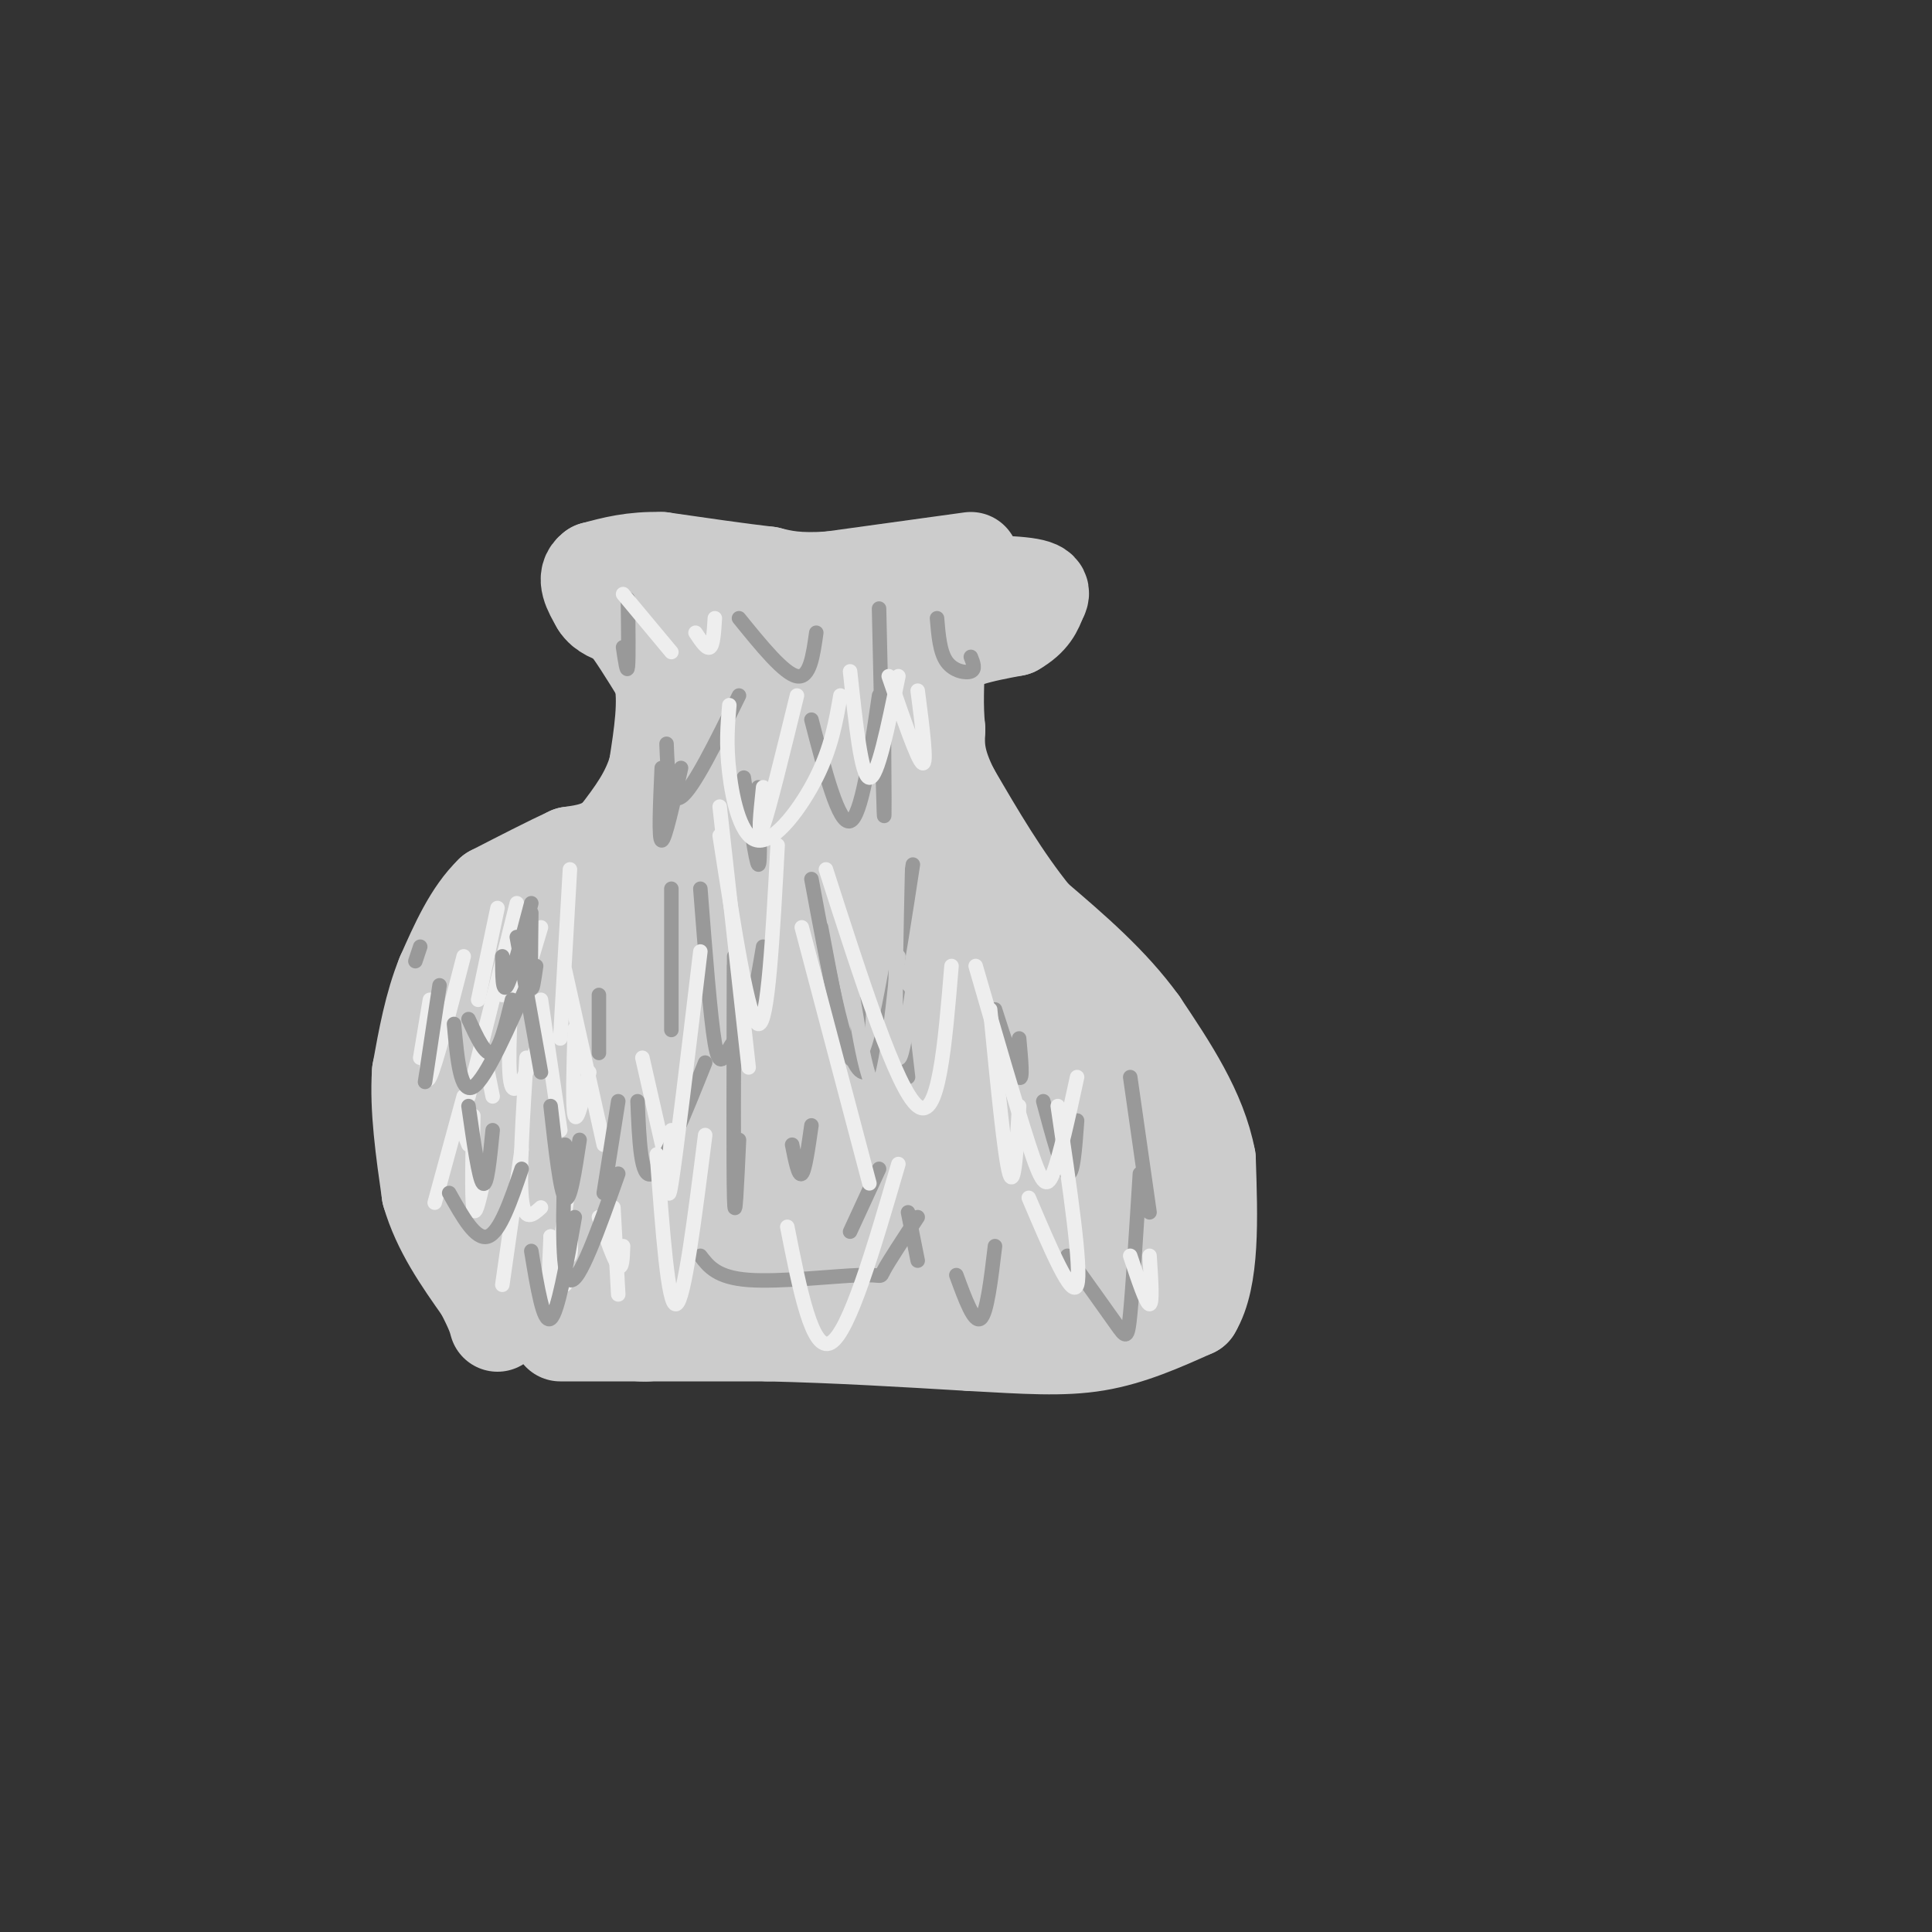 <svg viewBox='0 0 400 400' version='1.1' xmlns='http://www.w3.org/2000/svg' xmlns:xlink='http://www.w3.org/1999/xlink'><rect x="0" y="0" width="400" height="400" fill="#333333" stroke="none"/><g fill='none' stroke='#cccccc' stroke-width='20' stroke-linecap='round' stroke-linejoin='round'><path d='M116,276c0.000,0.000 43.000,0.000 43,0'/><path d='M159,276c14.167,0.333 28.083,1.167 42,2'/><path d='M201,278c11.422,0.622 18.978,1.178 26,0c7.022,-1.178 13.511,-4.089 20,-7'/><path d='M247,271c3.833,-6.333 3.417,-18.667 3,-31'/><path d='M250,240c-1.833,-9.833 -7.917,-18.917 -14,-28'/><path d='M236,212c-6.000,-8.333 -14.000,-15.167 -22,-22'/><path d='M214,190c-6.500,-8.000 -11.750,-17.000 -17,-26'/><path d='M197,164c-3.333,-6.500 -3.167,-9.750 -3,-13'/><path d='M194,151c-0.500,-4.667 -0.250,-9.833 0,-15'/><path d='M194,136c2.667,-3.500 9.333,-4.750 16,-6'/><path d='M210,130c3.500,-2.000 4.250,-4.000 5,-6'/><path d='M215,124c1.000,-1.600 1.000,-2.600 -6,-3c-7.000,-0.400 -21.000,-0.200 -35,0'/><path d='M201,116c0.000,0.000 -29.000,4.000 -29,4'/><path d='M172,120c-7.000,0.500 -10.000,-0.250 -13,-1'/><path d='M159,119c-5.833,-0.667 -13.917,-1.833 -22,-3'/><path d='M137,116c-6.000,-0.167 -10.000,0.917 -14,2'/><path d='M123,118c-2.167,1.500 -0.583,4.250 1,7'/><path d='M124,125c1.000,1.667 3.000,2.333 5,3'/><path d='M129,128c2.167,2.500 5.083,7.250 8,12'/><path d='M137,140c1.167,5.167 0.083,12.083 -1,19'/><path d='M136,159c-1.500,5.500 -4.750,9.750 -8,14'/><path d='M128,173c-3.000,3.000 -6.500,3.500 -10,4'/><path d='M118,177c-4.333,2.000 -10.167,5.000 -16,8'/><path d='M102,185c-4.333,4.167 -7.167,10.583 -10,17'/><path d='M92,202c-2.500,6.167 -3.750,13.083 -5,20'/><path d='M87,222c-0.500,7.500 0.750,16.250 2,25'/><path d='M89,247c2.167,7.500 6.583,13.750 11,20'/><path d='M100,267c2.333,4.500 2.667,5.750 3,7'/></g>
<g fill='none' stroke='#cccccc' stroke-width='28' stroke-linecap='round' stroke-linejoin='round'><path d='M157,252c-4.488,-11.161 -8.976,-22.321 -11,-28c-2.024,-5.679 -1.583,-5.875 -4,1c-2.417,6.875 -7.690,20.821 -10,25c-2.310,4.179 -1.655,-1.411 -1,-7'/><path d='M131,243c0.357,-10.571 1.750,-33.500 -1,-33c-2.750,0.500 -9.643,24.429 -13,29c-3.357,4.571 -3.179,-10.214 -3,-25'/><path d='M114,214c-0.257,-1.300 0.601,7.951 0,15c-0.601,7.049 -2.662,11.898 -3,6c-0.338,-5.898 1.046,-22.542 0,-22c-1.046,0.542 -4.523,18.271 -8,36'/><path d='M103,249c-1.180,6.802 -0.131,5.806 2,7c2.131,1.194 5.344,4.578 7,6c1.656,1.422 1.753,0.883 4,-1c2.247,-1.883 6.642,-5.109 9,-11c2.358,-5.891 2.679,-14.445 3,-23'/><path d='M128,227c-2.405,-8.643 -9.917,-18.750 -13,-24c-3.083,-5.250 -1.738,-5.643 1,-6c2.738,-0.357 6.869,-0.679 11,-1'/><path d='M127,196c5.167,-4.000 12.583,-13.500 20,-23'/><path d='M147,173c4.489,-11.311 5.711,-28.089 5,-36c-0.711,-7.911 -3.356,-6.956 -6,-6'/><path d='M146,131c3.667,-1.000 15.833,-0.500 28,0'/><path d='M174,131c5.810,3.917 6.333,13.708 4,23c-2.333,9.292 -7.524,18.083 -10,35c-2.476,16.917 -2.238,41.958 -2,67'/><path d='M166,256c-0.242,14.349 0.152,16.722 0,4c-0.152,-12.722 -0.848,-40.541 -3,-56c-2.152,-15.459 -5.758,-18.560 -8,-16c-2.242,2.560 -3.121,10.780 -4,19'/><path d='M151,207c-0.155,8.464 1.458,20.125 -4,34c-5.458,13.875 -17.988,29.964 -14,31c3.988,1.036 24.494,-12.982 45,-27'/><path d='M178,245c9.440,-5.714 10.542,-6.500 14,-10c3.458,-3.500 9.274,-9.714 9,-19c-0.274,-9.286 -6.637,-21.643 -13,-34'/><path d='M188,182c-2.493,8.708 -2.225,47.478 -2,49c0.225,1.522 0.407,-34.206 0,-48c-0.407,-13.794 -1.402,-5.656 -2,7c-0.598,12.656 -0.799,29.828 -1,47'/><path d='M183,237c1.319,10.873 5.116,14.554 7,17c1.884,2.446 1.856,3.656 0,7c-1.856,3.344 -5.538,8.824 -6,7c-0.462,-1.824 2.297,-10.950 6,-18c3.703,-7.050 8.352,-12.025 13,-17'/><path d='M203,233c4.929,-11.381 10.750,-31.333 11,-25c0.250,6.333 -5.071,38.952 -5,47c0.071,8.048 5.536,-8.476 11,-25'/><path d='M220,230c4.333,-10.407 9.667,-23.923 8,-19c-1.667,4.923 -10.333,28.287 -12,32c-1.667,3.713 3.667,-12.225 6,-13c2.333,-0.775 1.667,13.612 1,28'/><path d='M223,258c0.113,7.595 -0.104,12.582 2,6c2.104,-6.582 6.528,-24.734 8,-24c1.472,0.734 -0.008,20.352 1,24c1.008,3.648 4.504,-8.676 8,-21'/><path d='M242,243c1.333,-3.500 0.667,-1.750 0,0'/></g>
<g fill='none' stroke='#eeeeee' stroke-width='3' stroke-linecap='round' stroke-linejoin='round'><path d='M107,187c0.000,0.000 -10.000,40.000 -10,40'/><path d='M112,207c0.000,0.000 4.000,27.000 4,27'/><path d='M117,201c0.000,0.000 8.000,36.000 8,36'/><path d='M108,238c0.000,0.000 -4.000,28.000 -4,28'/><path d='M114,256c0.000,0.000 3.000,10.000 3,10'/><path d='M96,227c0.000,0.000 -6.000,22.000 -6,22'/><path d='M109,219c-0.750,11.917 -1.500,23.833 -1,29c0.500,5.167 2.250,3.583 4,2'/><path d='M127,250c0.000,0.000 1.000,18.000 1,18'/><path d='M118,180c0.000,0.000 -2.000,35.000 -2,35'/><path d='M103,188c0.000,0.000 -4.000,19.000 -4,19'/><path d='M96,198c-2.917,11.333 -5.833,22.667 -7,25c-1.167,2.333 -0.583,-4.333 0,-11'/><path d='M89,207c0.000,0.000 -2.000,12.000 -2,12'/><path d='M95,232c0.000,0.000 2.000,5.000 2,5'/><path d='M98,231c-0.167,8.333 -0.333,16.667 0,19c0.333,2.333 1.167,-1.333 2,-5'/><path d='M106,203c-0.500,10.000 -1.000,20.000 0,22c1.000,2.000 3.500,-4.000 6,-10'/><path d='M119,213c-0.250,8.250 -0.500,16.500 0,18c0.500,1.500 1.750,-3.750 3,-9'/><path d='M133,219c0.000,0.000 5.000,22.000 5,22'/><path d='M129,258c-0.083,2.500 -0.167,5.000 -1,4c-0.833,-1.000 -2.417,-5.500 -4,-10'/><path d='M118,244c-1.667,11.500 -3.333,23.000 -4,25c-0.667,2.000 -0.333,-5.500 0,-13'/><path d='M118,252c0.167,3.667 0.333,7.333 0,8c-0.333,0.667 -1.167,-1.667 -2,-4'/><path d='M102,227c0.000,0.000 -2.000,-10.000 -2,-10'/><path d='M104,206c0.000,0.000 5.000,-12.000 5,-12'/><path d='M112,192c0.000,0.000 -3.000,10.000 -3,10'/></g>
<g fill='none' stroke='#999999' stroke-width='3' stroke-linecap='round' stroke-linejoin='round'><path d='M107,194c0.000,0.000 5.000,28.000 5,28'/><path d='M124,206c0.000,0.000 0.000,12.000 0,12'/><path d='M110,202c-4.667,10.667 -9.333,21.333 -12,23c-2.667,1.667 -3.333,-5.667 -4,-13'/><path d='M91,204c0.000,0.000 -3.000,20.000 -3,20'/><path d='M97,229c1.083,7.583 2.167,15.167 3,16c0.833,0.833 1.417,-5.083 2,-11'/><path d='M114,229c1.000,8.917 2.000,17.833 3,19c1.000,1.167 2.000,-5.417 3,-12'/><path d='M128,228c0.000,0.000 -3.000,19.000 -3,19'/><path d='M119,252c-1.750,9.917 -3.500,19.833 -5,21c-1.500,1.167 -2.750,-6.417 -4,-14'/><path d='M108,242c-2.250,6.583 -4.500,13.167 -7,14c-2.500,0.833 -5.250,-4.083 -8,-9'/><path d='M97,211c1.750,3.833 3.500,7.667 5,7c1.500,-0.667 2.750,-5.833 4,-11'/><path d='M111,200c-0.417,2.917 -0.833,5.833 -1,4c-0.167,-1.833 -0.083,-8.417 0,-15'/><path d='M110,187c-2.000,7.583 -4.000,15.167 -5,17c-1.000,1.833 -1.000,-2.083 -1,-6'/><path d='M87,196c0.000,0.000 -1.000,3.000 -1,3'/><path d='M139,184c0.000,13.500 0.000,27.000 0,29c0.000,2.000 0.000,-7.500 0,-17'/><path d='M145,184c1.030,13.286 2.060,26.571 3,32c0.940,5.429 1.792,3.000 3,1c1.208,-2.000 2.774,-3.571 4,-7c1.226,-3.429 2.113,-8.714 3,-14'/><path d='M170,192c2.333,12.417 4.667,24.833 6,27c1.333,2.167 1.667,-5.917 2,-14'/><path d='M186,206c0.000,0.000 2.000,17.000 2,17'/><path d='M188,251c0.000,0.000 2.000,10.000 2,10'/><path d='M190,252c-3.018,4.595 -6.036,9.190 -7,11c-0.964,1.810 0.125,0.833 -5,1c-5.125,0.167 -16.464,1.476 -23,1c-6.536,-0.476 -8.268,-2.738 -10,-5'/><path d='M128,243c-4.083,11.500 -8.167,23.000 -10,22c-1.833,-1.000 -1.417,-14.500 -1,-28'/><path d='M132,228c0.333,8.167 0.667,16.333 3,15c2.333,-1.333 6.667,-12.167 11,-23'/><path d='M153,236c-0.417,9.167 -0.833,18.333 -1,12c-0.167,-6.333 -0.083,-28.167 0,-50'/><path d='M152,208c0.000,7.167 0.000,14.333 0,13c0.000,-1.333 0.000,-11.167 0,-21'/><path d='M168,182c3.750,20.250 7.500,40.500 11,40c3.500,-0.500 6.750,-21.750 10,-43'/><path d='M206,209c2.083,6.500 4.167,13.000 5,14c0.833,1.000 0.417,-3.500 0,-8'/><path d='M216,228c1.917,7.167 3.833,14.333 5,15c1.167,0.667 1.583,-5.167 2,-11'/><path d='M234,223c0.000,0.000 4.000,28.000 4,28'/><path d='M236,243c-0.733,11.711 -1.467,23.422 -2,29c-0.533,5.578 -0.867,5.022 -3,2c-2.133,-3.022 -6.067,-8.511 -10,-14'/><path d='M206,258c-0.833,7.000 -1.667,14.000 -3,15c-1.333,1.000 -3.167,-4.000 -5,-9'/><path d='M182,242c0.000,0.000 -6.000,13.000 -6,13'/><path d='M168,233c-0.667,4.667 -1.333,9.333 -2,10c-0.667,0.667 -1.333,-2.667 -2,-6'/><path d='M157,163c0.250,8.167 0.500,16.333 0,16c-0.500,-0.333 -1.750,-9.167 -3,-18'/><path d='M141,159c-1.667,7.500 -3.333,15.000 -4,15c-0.667,0.000 -0.333,-7.500 0,-15'/><path d='M138,154c0.250,6.333 0.500,12.667 3,11c2.500,-1.667 7.250,-11.333 12,-21'/><path d='M168,149c2.833,10.917 5.667,21.833 8,21c2.333,-0.833 4.167,-13.417 6,-26'/><path d='M183,151c0.083,10.583 0.167,21.167 0,17c-0.167,-4.167 -0.583,-23.083 -1,-42'/><path d='M194,128c0.289,3.511 0.578,7.022 2,9c1.422,1.978 3.978,2.422 5,2c1.022,-0.422 0.511,-1.711 0,-3'/><path d='M169,131c-0.667,4.750 -1.333,9.500 -4,9c-2.667,-0.500 -7.333,-6.250 -12,-12'/><path d='M130,124c0.083,6.167 0.167,12.333 0,14c-0.167,1.667 -0.583,-1.167 -1,-4'/></g>
<g fill='none' stroke='#cccccc' stroke-width='3' stroke-linecap='round' stroke-linejoin='round'><path d='M162,182c0.000,0.000 2.000,30.000 2,30'/><path d='M186,173c-0.500,22.250 -1.000,44.500 0,46c1.000,1.500 3.500,-17.750 6,-37'/><path d='M186,198c-1.500,14.250 -3.000,28.500 -5,27c-2.000,-1.500 -4.500,-18.750 -7,-36'/><path d='M166,195c0.000,0.000 -2.000,19.000 -2,19'/></g>
<g fill='none' stroke='#eeeeee' stroke-width='3' stroke-linecap='round' stroke-linejoin='round'><path d='M149,167c0.000,0.000 6.000,54.000 6,54'/><path d='M166,192c0.000,0.000 14.000,53.000 14,53'/><path d='M205,209c1.500,15.333 3.000,30.667 4,34c1.000,3.333 1.500,-5.333 2,-14'/><path d='M219,229c2.500,16.917 5.000,33.833 4,37c-1.000,3.167 -5.500,-7.417 -10,-18'/><path d='M186,241c-5.083,17.417 -10.167,34.833 -14,37c-3.833,2.167 -6.417,-10.917 -9,-24'/><path d='M146,235c-2.167,17.167 -4.333,34.333 -6,35c-1.667,0.667 -2.833,-15.167 -4,-31'/><path d='M139,234c-0.500,8.583 -1.000,17.167 0,11c1.000,-6.167 3.500,-27.083 6,-48'/><path d='M149,173c3.000,19.333 6.000,38.667 8,39c2.000,0.333 3.000,-18.333 4,-37'/><path d='M171,180c7.333,22.833 14.667,45.667 19,49c4.333,3.333 5.667,-12.833 7,-29'/><path d='M202,200c4.200,14.511 8.400,29.022 11,37c2.600,7.978 3.600,9.422 5,6c1.400,-3.422 3.200,-11.711 5,-20'/><path d='M234,260c1.667,5.000 3.333,10.000 4,10c0.667,0.000 0.333,-5.000 0,-10'/><path d='M165,144c-2.917,11.917 -5.833,23.833 -7,27c-1.167,3.167 -0.583,-2.417 0,-8'/><path d='M151,146c-0.351,4.048 -0.702,8.095 0,14c0.702,5.905 2.458,13.667 6,14c3.542,0.333 8.869,-6.762 12,-13c3.131,-6.238 4.065,-11.619 5,-17'/><path d='M176,139c1.167,10.917 2.333,21.833 4,22c1.667,0.167 3.833,-10.417 6,-21'/><path d='M190,143c1.000,7.750 2.000,15.500 1,15c-1.000,-0.500 -4.000,-9.250 -7,-18'/><path d='M148,128c-0.167,2.750 -0.333,5.500 -1,6c-0.667,0.500 -1.833,-1.250 -3,-3'/><path d='M129,123c0.000,0.000 10.000,12.000 10,12'/></g>
</svg>